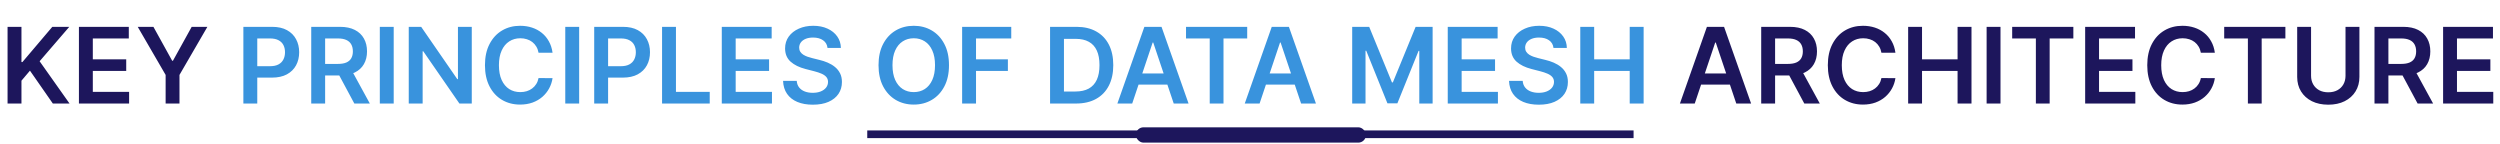<svg xmlns="http://www.w3.org/2000/svg" width="1304" height="75" viewBox="0 0 1304 75" fill="none"><path d="M3.945 54V14H11.191V32.379H11.68L27.285 14H36.133L20.664 31.949L36.27 54H27.559L15.625 36.852L11.191 42.086V54H3.945ZM41.167 54V14H67.183V20.074H48.413V30.934H65.835V37.008H48.413V47.926H67.339V54H41.167ZM71.841 14H80.024L89.81 31.695H90.2L99.985 14H108.169L93.618 39.078V54H86.392V39.078L71.841 14ZM883.979 54H876.245L890.327 14H899.272L913.374 54H905.64L894.956 22.203H894.644L883.979 54ZM884.233 38.316H905.327V44.137H884.233V38.316ZM918.643 54V14H933.643C936.715 14 939.294 14.534 941.377 15.602C943.473 16.669 945.055 18.167 946.123 20.094C947.204 22.008 947.744 24.241 947.744 26.793C947.744 29.358 947.197 31.585 946.104 33.473C945.023 35.348 943.428 36.8 941.318 37.828C939.209 38.844 936.618 39.352 933.545 39.352H922.861V33.336H932.568C934.365 33.336 935.837 33.089 936.982 32.594C938.128 32.086 938.975 31.35 939.521 30.387C940.081 29.41 940.361 28.212 940.361 26.793C940.361 25.374 940.081 24.163 939.521 23.16C938.962 22.145 938.109 21.376 936.963 20.855C935.817 20.322 934.339 20.055 932.529 20.055H925.889V54H918.643ZM939.307 35.875L949.209 54H941.123L931.396 35.875H939.307ZM988.652 27.496H981.348C981.139 26.298 980.755 25.237 980.195 24.312C979.635 23.375 978.939 22.581 978.105 21.93C977.272 21.279 976.322 20.79 975.254 20.465C974.199 20.126 973.06 19.957 971.836 19.957C969.661 19.957 967.734 20.504 966.055 21.598C964.375 22.678 963.06 24.267 962.109 26.363C961.159 28.447 960.684 30.992 960.684 34C960.684 37.06 961.159 39.638 962.109 41.734C963.073 43.818 964.388 45.393 966.055 46.461C967.734 47.516 969.655 48.043 971.816 48.043C973.014 48.043 974.134 47.887 975.176 47.574C976.23 47.249 977.174 46.773 978.008 46.148C978.854 45.523 979.564 44.755 980.137 43.844C980.723 42.932 981.126 41.891 981.348 40.719L988.652 40.758C988.379 42.659 987.786 44.443 986.875 46.109C985.977 47.776 984.798 49.247 983.34 50.523C981.882 51.786 980.176 52.776 978.223 53.492C976.27 54.195 974.102 54.547 971.719 54.547C968.203 54.547 965.065 53.733 962.305 52.105C959.544 50.478 957.37 48.128 955.781 45.055C954.193 41.982 953.398 38.297 953.398 34C953.398 29.69 954.199 26.005 955.801 22.945C957.402 19.872 959.583 17.522 962.344 15.895C965.104 14.267 968.229 13.453 971.719 13.453C973.945 13.453 976.016 13.766 977.93 14.391C979.844 15.016 981.549 15.934 983.047 17.145C984.544 18.342 985.775 19.814 986.738 21.559C987.715 23.29 988.353 25.27 988.652 27.496ZM995.288 54V14H1002.53V30.934H1021.07V14H1028.33V54H1021.07V37.008H1002.53V54H995.288ZM1043.46 14V54H1036.22V14H1043.46ZM1049.55 20.074V14H1081.46V20.074H1069.1V54H1061.91V20.074H1049.55ZM1087.62 54V14H1113.63V20.074H1094.86V30.934H1112.29V37.008H1094.86V47.926H1113.79V54H1087.62ZM1155.26 27.496H1147.96C1147.75 26.298 1147.37 25.237 1146.81 24.312C1146.25 23.375 1145.55 22.581 1144.72 21.93C1143.88 21.279 1142.93 20.79 1141.87 20.465C1140.81 20.126 1139.67 19.957 1138.45 19.957C1136.27 19.957 1134.35 20.504 1132.67 21.598C1130.99 22.678 1129.67 24.267 1128.72 26.363C1127.77 28.447 1127.29 30.992 1127.29 34C1127.29 37.06 1127.77 39.638 1128.72 41.734C1129.68 43.818 1131 45.393 1132.67 46.461C1134.35 47.516 1136.27 48.043 1138.43 48.043C1139.63 48.043 1140.75 47.887 1141.79 47.574C1142.84 47.249 1143.79 46.773 1144.62 46.148C1145.47 45.523 1146.18 44.755 1146.75 43.844C1147.33 42.932 1147.74 41.891 1147.96 40.719L1155.26 40.758C1154.99 42.659 1154.4 44.443 1153.49 46.109C1152.59 47.776 1151.41 49.247 1149.95 50.523C1148.49 51.786 1146.79 52.776 1144.83 53.492C1142.88 54.195 1140.71 54.547 1138.33 54.547C1134.81 54.547 1131.68 53.733 1128.92 52.105C1126.16 50.478 1123.98 48.128 1122.39 45.055C1120.8 41.982 1120.01 38.297 1120.01 34C1120.01 29.69 1120.81 26.005 1122.41 22.945C1124.01 19.872 1126.19 17.522 1128.96 15.895C1131.72 14.267 1134.84 13.453 1138.33 13.453C1140.56 13.453 1142.63 13.766 1144.54 14.391C1146.46 15.016 1148.16 15.934 1149.66 17.145C1151.16 18.342 1152.39 19.814 1153.35 21.559C1154.33 23.29 1154.96 25.27 1155.26 27.496ZM1160.14 20.074V14H1192.06V20.074H1179.69V54H1172.5V20.074H1160.14ZM1223.42 14H1230.67V40.133C1230.67 42.997 1229.99 45.517 1228.64 47.691C1227.3 49.866 1225.41 51.565 1222.97 52.789C1220.54 54 1217.69 54.605 1214.44 54.605C1211.17 54.605 1208.32 54 1205.88 52.789C1203.45 51.565 1201.56 49.866 1200.22 47.691C1198.88 45.517 1198.21 42.997 1198.21 40.133V14H1205.45V39.527C1205.45 41.194 1205.82 42.678 1206.55 43.98C1207.29 45.283 1208.33 46.305 1209.67 47.047C1211.01 47.776 1212.6 48.141 1214.44 48.141C1216.27 48.141 1217.86 47.776 1219.2 47.047C1220.56 46.305 1221.6 45.283 1222.33 43.98C1223.06 42.678 1223.42 41.194 1223.42 39.527V14ZM1238.54 54V14H1253.54C1256.62 14 1259.2 14.534 1261.28 15.602C1263.38 16.669 1264.96 18.167 1266.03 20.094C1267.11 22.008 1267.65 24.241 1267.65 26.793C1267.65 29.358 1267.1 31.585 1266.01 33.473C1264.93 35.348 1263.33 36.8 1261.22 37.828C1259.11 38.844 1256.52 39.352 1253.45 39.352H1242.76V33.336H1252.47C1254.27 33.336 1255.74 33.089 1256.88 32.594C1258.03 32.086 1258.88 31.35 1259.42 30.387C1259.98 29.41 1260.26 28.212 1260.26 26.793C1260.26 25.374 1259.98 24.163 1259.42 23.16C1258.86 22.145 1258.01 21.376 1256.87 20.855C1255.72 20.322 1254.24 20.055 1252.43 20.055H1245.79V54H1238.54ZM1259.21 35.875L1269.11 54H1261.03L1251.3 35.875H1259.21ZM1274.32 54V14H1300.33V20.074H1281.56V30.934H1298.98V37.008H1281.56V47.926H1300.49V54H1274.32Z" fill="#1D165C"></path><path d="M126.943 54V14H141.943C145.016 14 147.594 14.573 149.678 15.719C151.774 16.865 153.356 18.44 154.424 20.445C155.505 22.438 156.045 24.703 156.045 27.242C156.045 29.807 155.505 32.086 154.424 34.078C153.343 36.07 151.748 37.639 149.639 38.785C147.529 39.918 144.932 40.484 141.846 40.484H131.904V34.527H140.869C142.666 34.527 144.137 34.215 145.283 33.59C146.429 32.965 147.275 32.105 147.822 31.012C148.382 29.918 148.662 28.662 148.662 27.242C148.662 25.823 148.382 24.573 147.822 23.492C147.275 22.412 146.423 21.572 145.264 20.973C144.118 20.361 142.64 20.055 140.83 20.055H134.189V54H126.943ZM162.339 54V14H177.339C180.412 14 182.99 14.534 185.073 15.602C187.17 16.669 188.752 18.167 189.819 20.094C190.9 22.008 191.44 24.241 191.44 26.793C191.44 29.358 190.894 31.585 189.8 33.473C188.719 35.348 187.124 36.8 185.015 37.828C182.905 38.844 180.314 39.352 177.241 39.352H166.558V33.336H176.265C178.062 33.336 179.533 33.089 180.679 32.594C181.825 32.086 182.671 31.35 183.218 30.387C183.778 29.41 184.058 28.212 184.058 26.793C184.058 25.374 183.778 24.163 183.218 23.16C182.658 22.145 181.805 21.376 180.659 20.855C179.513 20.322 178.035 20.055 176.226 20.055H169.585V54H162.339ZM183.003 35.875L192.905 54H184.819L175.093 35.875H183.003ZM205.356 14V54H198.11V14H205.356ZM246.074 14V54H239.629L220.781 26.754H220.449V54H213.203V14H219.688L238.516 41.266H238.867V14H246.074ZM288.208 27.496H280.903C280.695 26.298 280.311 25.237 279.751 24.312C279.191 23.375 278.494 22.581 277.661 21.93C276.828 21.279 275.877 20.79 274.81 20.465C273.755 20.126 272.616 19.957 271.392 19.957C269.217 19.957 267.29 20.504 265.61 21.598C263.931 22.678 262.616 24.267 261.665 26.363C260.715 28.447 260.239 30.992 260.239 34C260.239 37.06 260.715 39.638 261.665 41.734C262.629 43.818 263.944 45.393 265.61 46.461C267.29 47.516 269.211 48.043 271.372 48.043C272.57 48.043 273.69 47.887 274.731 47.574C275.786 47.249 276.73 46.773 277.563 46.148C278.41 45.523 279.119 44.755 279.692 43.844C280.278 42.932 280.682 41.891 280.903 40.719L288.208 40.758C287.935 42.659 287.342 44.443 286.431 46.109C285.532 47.776 284.354 49.247 282.896 50.523C281.437 51.786 279.731 52.776 277.778 53.492C275.825 54.195 273.657 54.547 271.274 54.547C267.759 54.547 264.621 53.733 261.86 52.105C259.1 50.478 256.925 48.128 255.337 45.055C253.748 41.982 252.954 38.297 252.954 34C252.954 29.69 253.755 26.005 255.356 22.945C256.958 19.872 259.139 17.522 261.899 15.895C264.66 14.267 267.785 13.453 271.274 13.453C273.501 13.453 275.571 13.766 277.485 14.391C279.399 15.016 281.105 15.934 282.603 17.145C284.1 18.342 285.33 19.814 286.294 21.559C287.271 23.29 287.909 25.27 288.208 27.496ZM302.09 14V54H294.844V14H302.09ZM309.937 54V14H324.937C328.009 14 330.588 14.573 332.671 15.719C334.767 16.865 336.349 18.44 337.417 20.445C338.498 22.438 339.038 24.703 339.038 27.242C339.038 29.807 338.498 32.086 337.417 34.078C336.336 36.07 334.741 37.639 332.632 38.785C330.522 39.918 327.925 40.484 324.839 40.484H314.897V34.527H323.862C325.659 34.527 327.131 34.215 328.276 33.59C329.422 32.965 330.269 32.105 330.815 31.012C331.375 29.918 331.655 28.662 331.655 27.242C331.655 25.823 331.375 24.573 330.815 23.492C330.269 22.412 329.416 21.572 328.257 20.973C327.111 20.361 325.633 20.055 323.823 20.055H317.183V54H309.937ZM345.332 54V14H352.578V47.926H370.195V54H345.332ZM376.484 54V14H402.5V20.074H383.73V30.934H401.152V37.008H383.73V47.926H402.656V54H376.484ZM431.631 24.996C431.449 23.29 430.68 21.962 429.326 21.012C427.985 20.061 426.24 19.586 424.092 19.586C422.581 19.586 421.286 19.814 420.205 20.27C419.124 20.725 418.298 21.344 417.725 22.125C417.152 22.906 416.859 23.798 416.846 24.801C416.846 25.634 417.035 26.357 417.412 26.969C417.803 27.581 418.33 28.102 418.994 28.531C419.658 28.948 420.394 29.299 421.201 29.586C422.008 29.872 422.822 30.113 423.643 30.309L427.393 31.246C428.903 31.598 430.355 32.073 431.748 32.672C433.154 33.271 434.411 34.026 435.518 34.938C436.637 35.849 437.523 36.949 438.174 38.238C438.825 39.527 439.15 41.038 439.15 42.77C439.15 45.113 438.551 47.177 437.354 48.961C436.156 50.732 434.424 52.118 432.158 53.121C429.906 54.111 427.178 54.605 423.975 54.605C420.863 54.605 418.161 54.124 415.869 53.16C413.59 52.197 411.807 50.79 410.518 48.941C409.242 47.092 408.551 44.84 408.447 42.184H415.576C415.68 43.577 416.11 44.736 416.865 45.66C417.62 46.585 418.604 47.275 419.814 47.73C421.038 48.186 422.406 48.414 423.916 48.414C425.492 48.414 426.872 48.18 428.057 47.711C429.255 47.229 430.192 46.565 430.869 45.719C431.546 44.859 431.891 43.857 431.904 42.711C431.891 41.669 431.585 40.81 430.986 40.133C430.387 39.443 429.548 38.87 428.467 38.414C427.399 37.945 426.149 37.529 424.717 37.164L420.166 35.992C416.872 35.146 414.268 33.863 412.354 32.145C410.452 30.413 409.502 28.115 409.502 25.25C409.502 22.893 410.14 20.829 411.416 19.059C412.705 17.288 414.456 15.914 416.67 14.938C418.883 13.948 421.39 13.453 424.189 13.453C427.028 13.453 429.515 13.948 431.65 14.938C433.799 15.914 435.485 17.275 436.709 19.02C437.933 20.751 438.564 22.744 438.604 24.996H431.631ZM494.995 34C494.995 38.31 494.188 42.001 492.573 45.074C490.972 48.134 488.784 50.478 486.011 52.105C483.25 53.733 480.119 54.547 476.616 54.547C473.114 54.547 469.976 53.733 467.202 52.105C464.442 50.465 462.254 48.115 460.64 45.055C459.038 41.982 458.237 38.297 458.237 34C458.237 29.69 459.038 26.005 460.64 22.945C462.254 19.872 464.442 17.522 467.202 15.895C469.976 14.267 473.114 13.453 476.616 13.453C480.119 13.453 483.25 14.267 486.011 15.895C488.784 17.522 490.972 19.872 492.573 22.945C494.188 26.005 494.995 29.69 494.995 34ZM487.71 34C487.71 30.966 487.235 28.408 486.284 26.324C485.347 24.228 484.045 22.646 482.378 21.578C480.711 20.497 478.791 19.957 476.616 19.957C474.442 19.957 472.521 20.497 470.854 21.578C469.188 22.646 467.879 24.228 466.929 26.324C465.991 28.408 465.522 30.966 465.522 34C465.522 37.034 465.991 39.599 466.929 41.695C467.879 43.779 469.188 45.361 470.854 46.441C472.521 47.509 474.442 48.043 476.616 48.043C478.791 48.043 480.711 47.509 482.378 46.441C484.045 45.361 485.347 43.779 486.284 41.695C487.235 39.599 487.71 37.034 487.71 34ZM501.846 54V14H527.471V20.074H509.092V30.934H525.713V37.008H509.092V54H501.846ZM561.27 54H547.715V14H561.543C565.514 14 568.926 14.801 571.777 16.402C574.642 17.991 576.842 20.276 578.379 23.258C579.915 26.24 580.684 29.807 580.684 33.961C580.684 38.128 579.909 41.708 578.359 44.703C576.823 47.698 574.603 49.996 571.699 51.598C568.809 53.199 565.332 54 561.27 54ZM554.961 47.73H560.918C563.704 47.73 566.029 47.223 567.891 46.207C569.753 45.178 571.152 43.648 572.09 41.617C573.027 39.573 573.496 37.021 573.496 33.961C573.496 30.901 573.027 28.362 572.09 26.344C571.152 24.312 569.766 22.796 567.93 21.793C566.107 20.777 563.841 20.27 561.133 20.27H554.961V47.73ZM590.557 54H582.822L596.904 14H605.85L619.951 54H612.217L601.533 22.203H601.221L590.557 54ZM590.811 38.316H611.904V44.137H590.811V38.316ZM618.628 20.074V14H650.542V20.074H638.179V54H630.991V20.074H618.628ZM656.997 54H649.263L663.345 14H672.29L686.392 54H678.657L667.974 22.203H667.661L656.997 54ZM657.251 38.316H678.345V44.137H657.251V38.316ZM705.303 14H714.17L726.045 42.984H726.514L738.389 14H747.256V54H740.303V26.52H739.932L728.877 53.883H723.682L712.627 26.461H712.256V54H705.303V14ZM755.146 54V14H781.162V20.074H762.393V30.934H779.814V37.008H762.393V47.926H781.318V54H755.146ZM810.293 24.996C810.111 23.29 809.342 21.962 807.988 21.012C806.647 20.061 804.902 19.586 802.754 19.586C801.243 19.586 799.948 19.814 798.867 20.27C797.786 20.725 796.96 21.344 796.387 22.125C795.814 22.906 795.521 23.798 795.508 24.801C795.508 25.634 795.697 26.357 796.074 26.969C796.465 27.581 796.992 28.102 797.656 28.531C798.32 28.948 799.056 29.299 799.863 29.586C800.671 29.872 801.484 30.113 802.305 30.309L806.055 31.246C807.565 31.598 809.017 32.073 810.41 32.672C811.816 33.271 813.073 34.026 814.18 34.938C815.299 35.849 816.185 36.949 816.836 38.238C817.487 39.527 817.813 41.038 817.813 42.77C817.813 45.113 817.214 47.177 816.016 48.961C814.818 50.732 813.086 52.118 810.82 53.121C808.568 54.111 805.84 54.605 802.637 54.605C799.525 54.605 796.823 54.124 794.531 53.16C792.253 52.197 790.469 50.79 789.18 48.941C787.904 47.092 787.214 44.84 787.109 42.184H794.238C794.342 43.577 794.772 44.736 795.527 45.66C796.283 46.585 797.266 47.275 798.477 47.73C799.701 48.186 801.068 48.414 802.578 48.414C804.154 48.414 805.534 48.18 806.719 47.711C807.917 47.229 808.854 46.565 809.531 45.719C810.208 44.859 810.553 43.857 810.566 42.711C810.553 41.669 810.247 40.81 809.648 40.133C809.049 39.443 808.21 38.87 807.129 38.414C806.061 37.945 804.811 37.529 803.379 37.164L798.828 35.992C795.534 35.146 792.93 33.863 791.016 32.145C789.115 30.413 788.164 28.115 788.164 25.25C788.164 22.893 788.802 20.829 790.078 19.059C791.367 17.288 793.118 15.914 795.332 14.938C797.546 13.948 800.052 13.453 802.852 13.453C805.69 13.453 808.177 13.948 810.313 14.938C812.461 15.914 814.147 17.275 815.371 19.02C816.595 20.751 817.227 22.744 817.266 24.996H810.293ZM824.272 54V14H831.519V30.934H850.054V14H857.319V54H850.054V37.008H831.519V54H824.272Z" fill="#3993DD"></path><path d="M452.36 70.037H852.073" stroke="#1D165C" stroke-width="4"></path><rect x="592.458" y="66.402" width="120.023" height="7.996" rx="3.998" fill="#1D165C"></rect></svg>